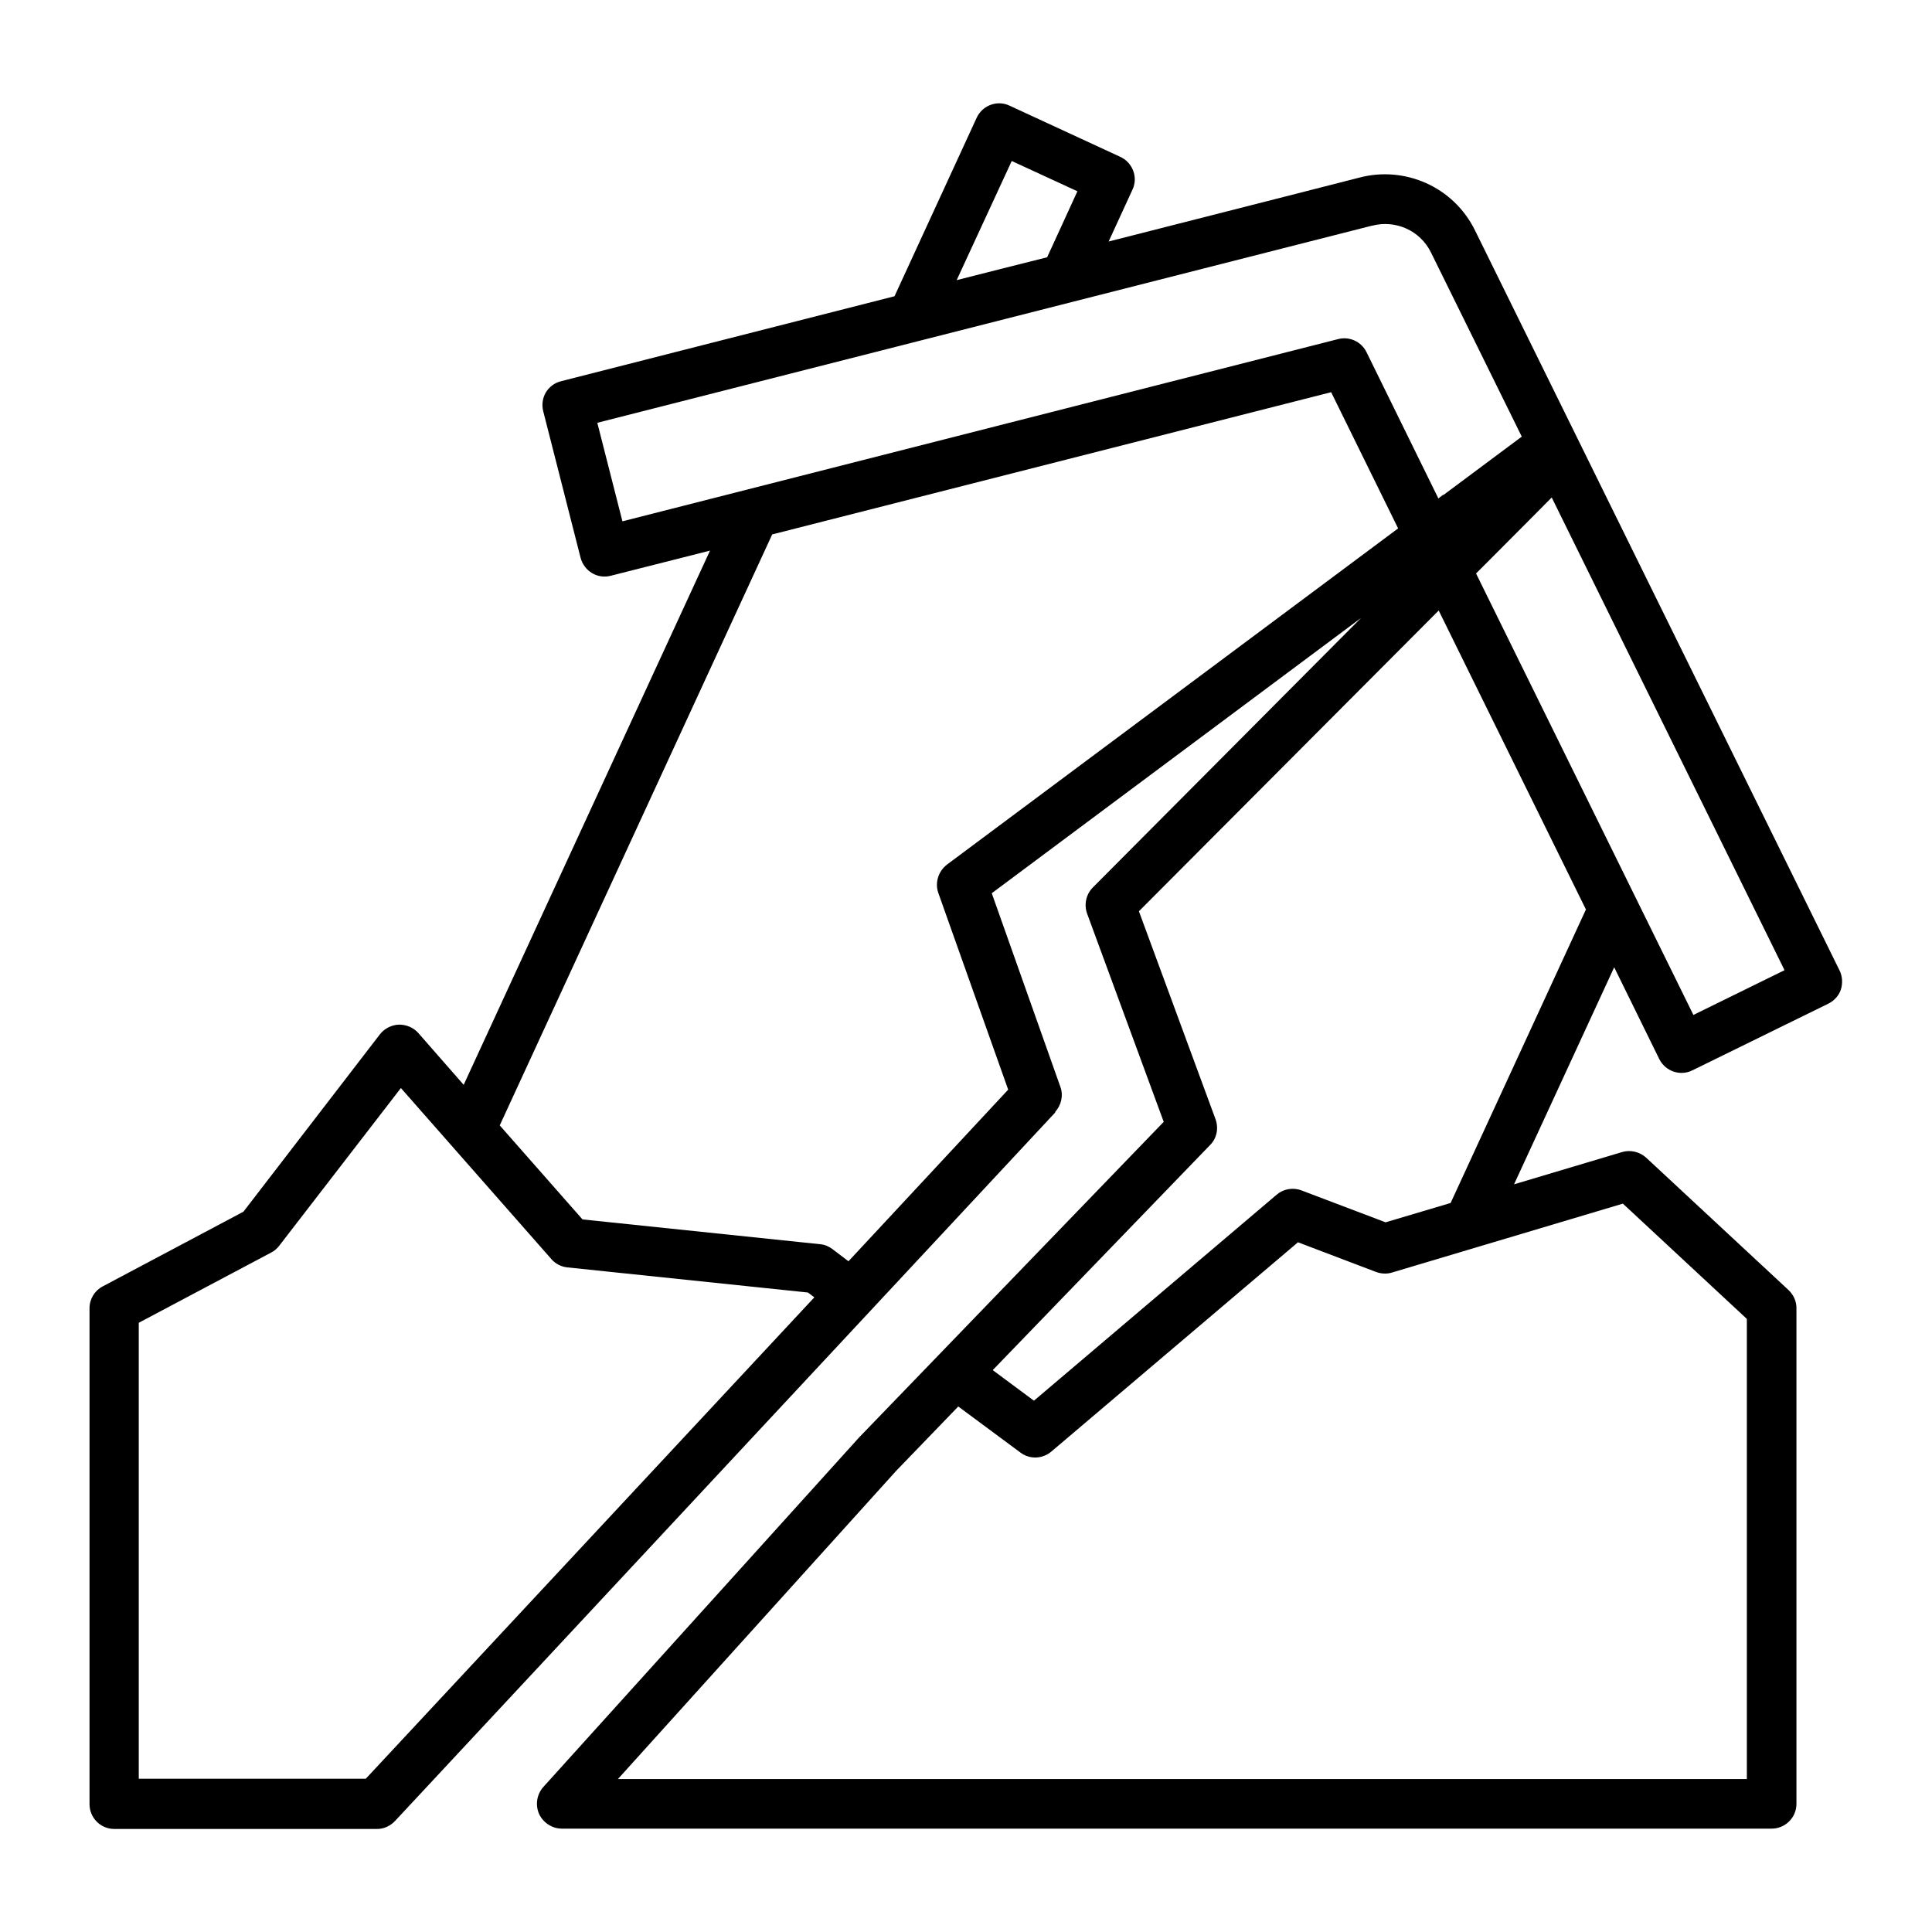 <?xml version="1.0" encoding="UTF-8"?>
<svg id="Camada_1" xmlns="http://www.w3.org/2000/svg" version="1.1" viewBox="0 0 60 60">
  <!-- Generator: Adobe Illustrator 29.5.0, SVG Export Plug-In . SVG Version: 2.1.0 Build 137)  -->
  <defs>
    <style>
      .st0 {
        fill-rule: evenodd;
      }
    </style>
  </defs>
  <path class="st0" d="M32.77,34.55l-20.5,22c-.15.16-.35.25-.56.25H3.55c-.43,0-.77-.35-.77-.77v-15.4c0-.29.16-.55.41-.68l4.37-2.32,4.24-5.51c.14-.18.36-.29.59-.3.23,0,.45.09.6.26l1.41,1.61,7.65-16.59-3.08.78c-.41.11-.83-.14-.94-.56l-1.16-4.55c-.05-.2-.02-.41.08-.58s.27-.3.47-.35c0,0,4.91-1.25,10.36-2.64l2.55-5.54c.18-.39.64-.56,1.02-.38l3.44,1.59c.39.18.56.64.38,1.02l-.74,1.61c4.33-1.1,7.77-1.98,7.77-1.98,1.41-.38,2.94.27,3.61,1.64h0s11.32,22.98,11.32,22.98c.09.18.1.4.04.59s-.21.35-.39.44l-4.22,2.07c-.38.19-.84.03-1.03-.35l-1.4-2.85-3.11,6.74,3.35-1c.26-.08.55-.01.75.17l4.42,4.11c.16.15.25.35.25.56v15.4c0,.43-.35.77-.77.77H17.45c-.3,0-.58-.18-.71-.46-.12-.28-.07-.6.13-.83l9.82-10.87s.01-.01.02-.02l9.43-9.77-2.38-6.47c-.1-.28-.03-.6.18-.81l8.33-8.37-11.47,8.55,2.13,6.01c.1.27.03.57-.16.78h0ZM17.13,39.11l-4.68-5.32-3.78,4.9c-.07.09-.15.16-.25.21l-4.11,2.18v14.16h7.05l13.93-14.95-.2-.15-7.47-.78c-.19-.02-.37-.11-.5-.26h0ZM23.98,16.6l-8.46,18.35,2.57,2.92,7.38.77c.14.01.27.07.38.15l.5.38,4.96-5.33-2.17-6.11c-.11-.32,0-.67.27-.88l14.01-10.44-2.08-4.23-17.37,4.42ZM29.71,8.7c.94-.24,1.89-.48,2.81-.71l.94-2.05-2.04-.94-1.71,3.7ZM49.26,28.26l-4.58-9.3-9.31,9.34,2.38,6.46c.1.28.04.59-.17.8l-6.75,6.99,1.28.95,7.54-6.4c.21-.18.51-.23.77-.13l2.61.99,2.02-.6,4.2-9.11ZM45.84,17.81l6.75,13.71,2.83-1.39-7.23-14.68s-1.25,1.26-1.93,1.94l-.42.42ZM44.83,15.37c.54-.4,2.43-1.81,2.43-1.81l-2.82-5.72c-.34-.69-1.11-1.02-1.83-.83,0,0,0,0-.01,0l-24.05,6.12.78,3.06,22.23-5.66c.35-.09.72.08.88.41l2.23,4.54.14-.11ZM27.83,45.68l-8.64,9.57h35.06v-14.29l-3.85-3.58-7.17,2.14c-.16.05-.34.04-.5-.02l-2.42-.92-7.66,6.5c-.27.23-.67.25-.96.03l-1.93-1.43-1.93,2Z"/>
</svg>